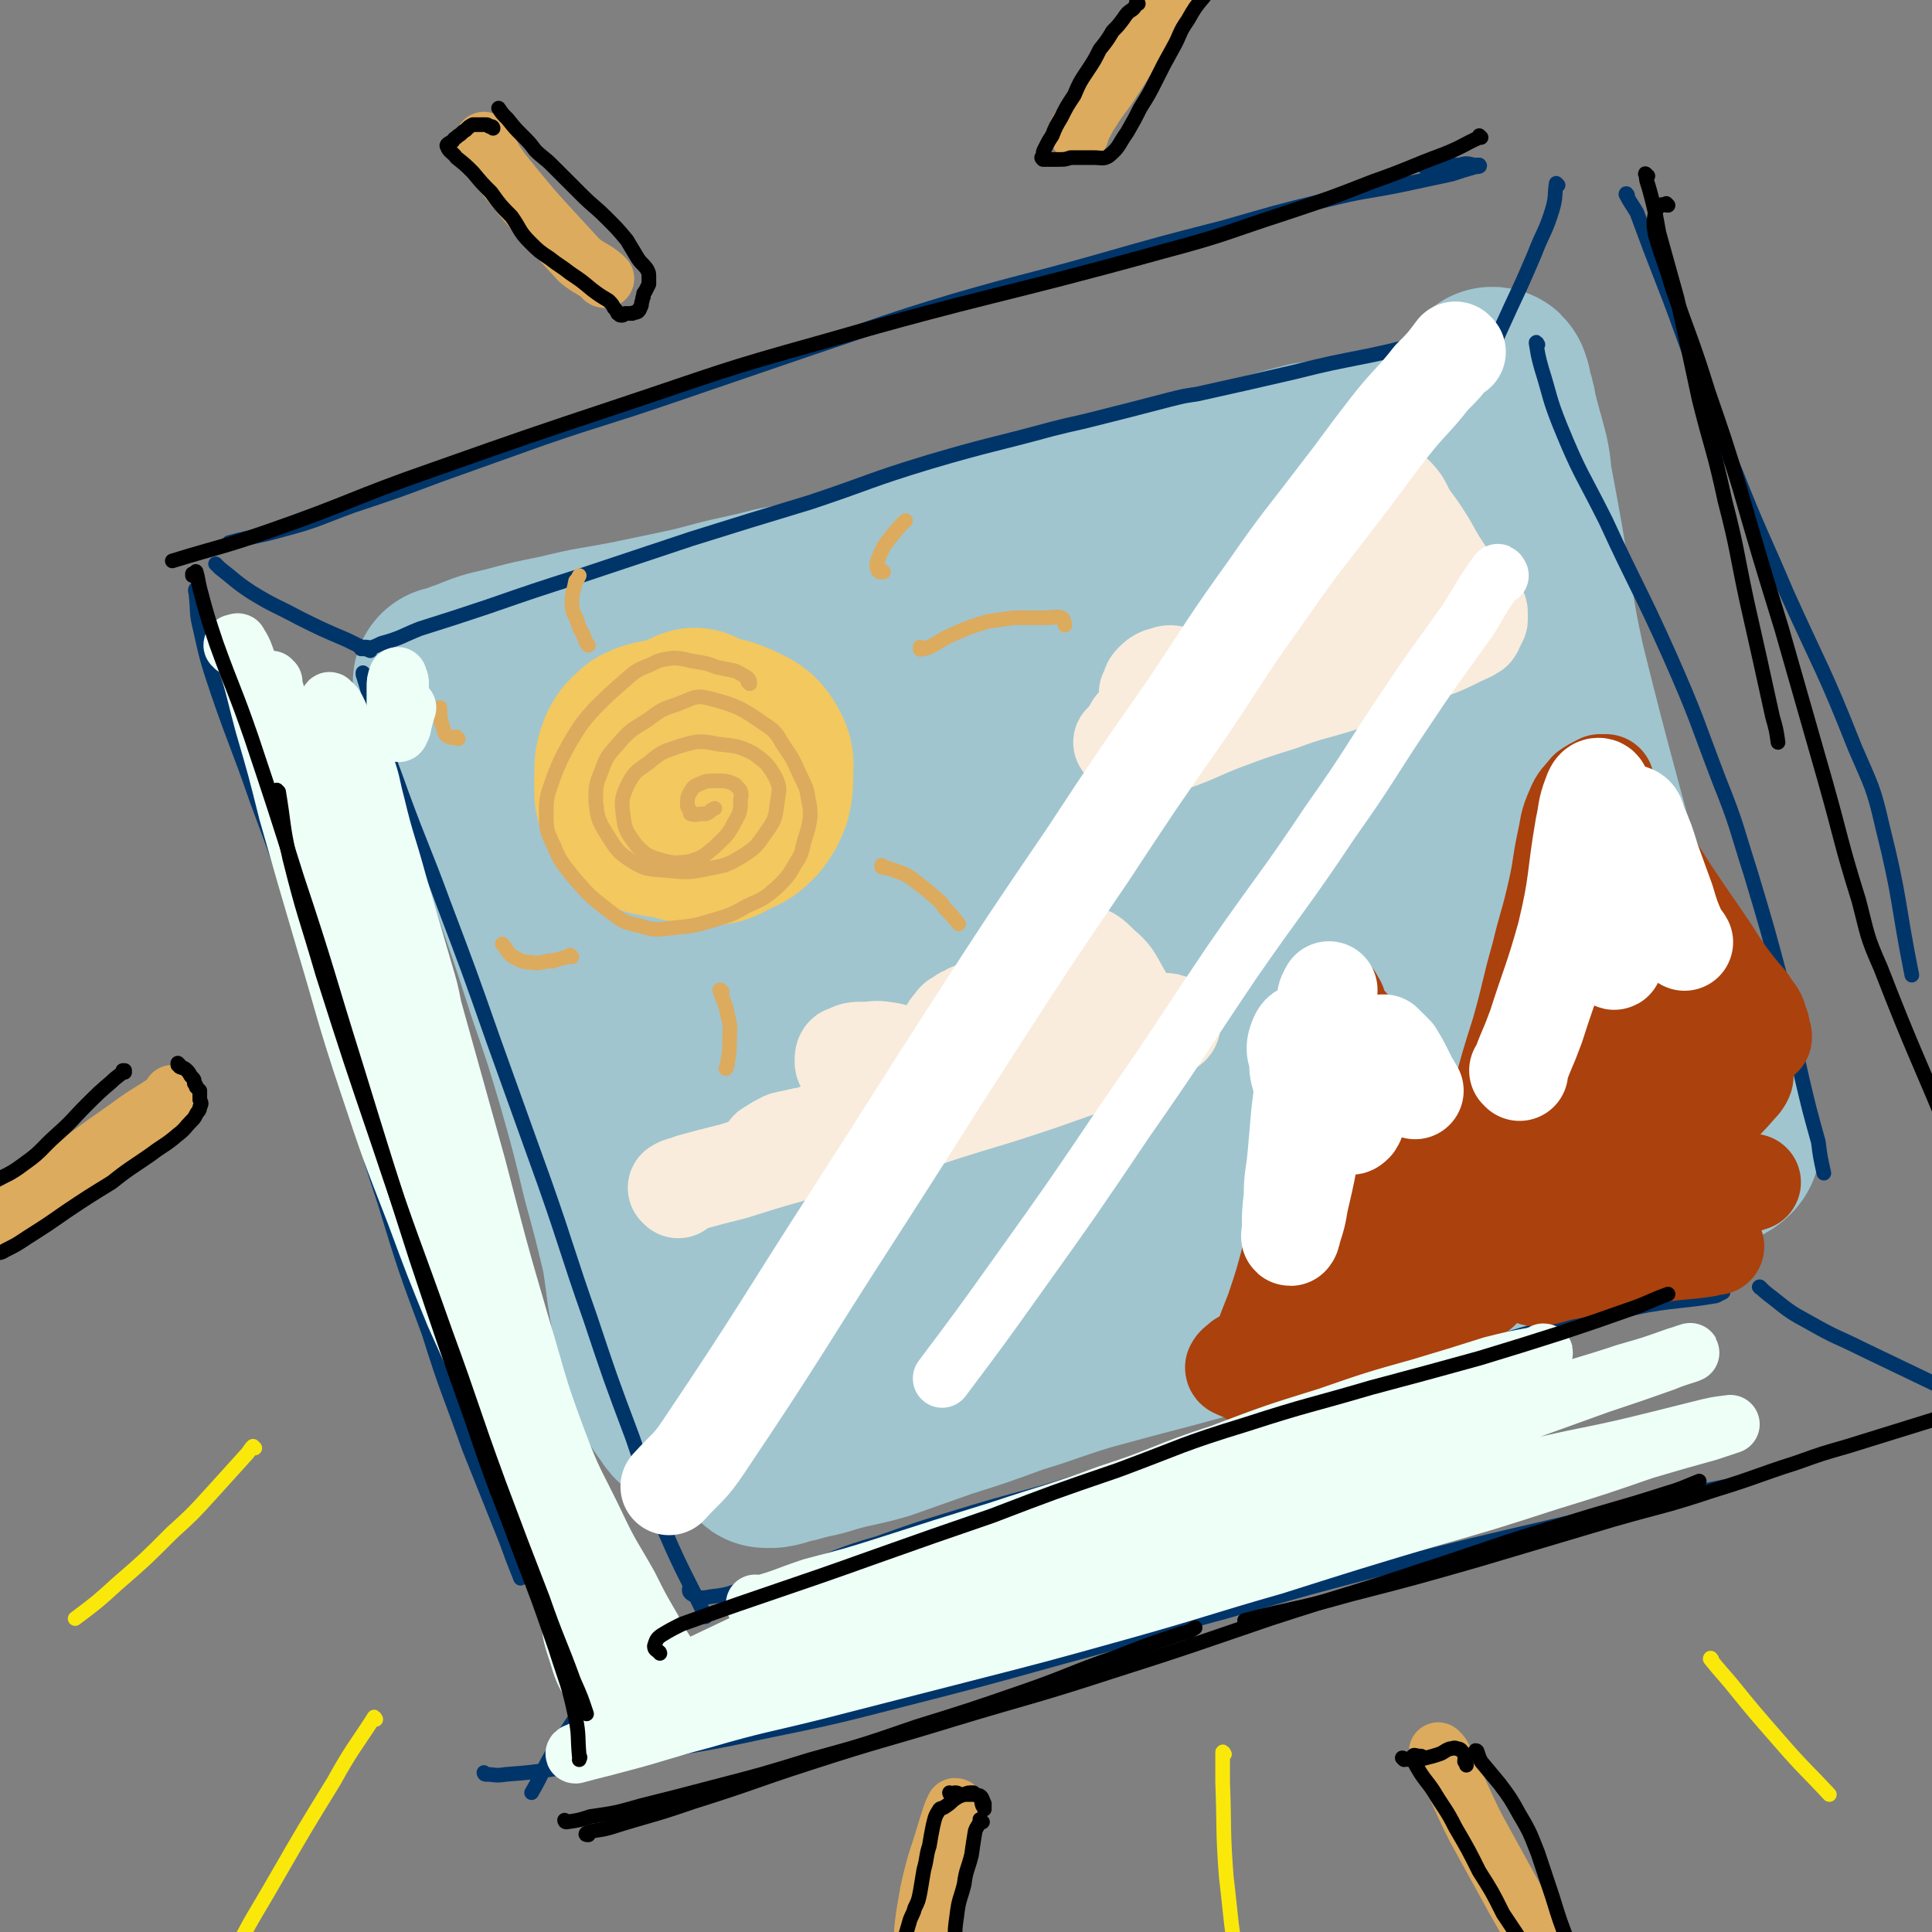 <svg viewBox='0 0 1054 1054' version='1.1' xmlns='http://www.w3.org/2000/svg' xmlns:xlink='http://www.w3.org/1999/xlink'><rect x="0" y="0" width="1054" height="1054" fill="#808080" stroke="none"/><g fill='none' stroke='rgb(160,197,207)' stroke-width='105' stroke-linecap='round' stroke-linejoin='round'><path d='M246,373c0,0 0,-1 -1,-1 0,0 1,1 1,1 6,-3 5,-3 11,-5 10,-4 10,-4 19,-6 15,-4 15,-4 30,-7 20,-5 20,-4 40,-8 24,-5 24,-5 47,-10 27,-6 27,-6 54,-13 29,-7 28,-7 57,-15 65,-18 65,-19 129,-37 37,-10 37,-10 74,-20 4,-1 4,-1 8,-2 15,-2 15,-2 29,-4 9,-2 9,-2 19,-3 3,-1 3,-1 6,-1 0,0 0,0 0,0 -2,0 -2,0 -4,0 -8,2 -8,2 -16,4 -9,2 -9,2 -18,4 -4,0 -4,0 -8,1 -17,4 -17,3 -34,7 -19,5 -19,5 -38,10 -21,6 -21,7 -42,13 -22,6 -22,6 -45,13 -24,7 -24,7 -48,13 -24,7 -24,7 -48,13 -22,5 -22,5 -44,9 -19,5 -19,4 -37,9 -16,4 -16,4 -32,9 -15,5 -15,5 -29,10 -13,5 -13,5 -27,10 -10,3 -10,3 -21,7 -7,2 -7,2 -14,5 -3,1 -3,2 -6,3 -2,1 -2,0 -4,1 -1,0 -1,0 -2,1 0,0 -1,0 -1,1 0,1 0,1 1,2 2,4 3,4 4,7 5,9 5,9 8,19 6,15 6,15 12,31 7,22 7,22 14,43 9,26 9,26 17,51 9,26 9,26 17,53 7,25 7,25 13,50 6,22 6,22 11,43 3,19 2,19 6,37 3,14 3,14 7,28 4,9 4,10 10,18 3,5 4,4 9,8 '/><path d='M343,413c0,0 -1,-1 -1,-1 -1,0 -1,0 -2,0 -1,4 -1,5 -1,9 1,12 1,12 3,24 4,24 4,24 9,48 7,34 7,34 15,68 8,35 8,35 16,69 7,27 8,27 15,54 4,19 4,19 8,38 2,13 2,13 4,25 0,1 1,0 1,0 0,-4 0,-4 0,-9 0,-3 0,-3 0,-5 0,-12 0,-12 0,-24 0,-5 0,-5 0,-10 -2,-18 -2,-18 -4,-36 0,-7 0,-7 -1,-13 -4,-29 -4,-29 -8,-58 -4,-31 -4,-31 -9,-62 -3,-28 -4,-28 -7,-56 -3,-21 -3,-21 -5,-42 -1,-14 -1,-14 -1,-29 -1,-8 -1,-8 -1,-15 0,-3 1,-5 1,-5 1,0 2,3 3,6 3,14 3,14 6,28 6,27 6,27 13,54 9,37 9,37 19,74 11,36 12,35 23,70 15,48 15,48 29,97 4,11 3,11 6,23 1,2 2,5 2,4 1,-3 1,-6 1,-12 0,-17 0,-17 -1,-33 -1,-25 -2,-25 -5,-50 -3,-31 -4,-31 -8,-63 -4,-33 -4,-33 -8,-66 -4,-28 -5,-28 -8,-56 -3,-21 -3,-21 -4,-42 -1,-15 -1,-15 0,-30 0,-9 1,-9 3,-18 1,-3 2,-6 4,-5 2,1 2,5 3,10 5,16 4,16 9,33 7,28 8,27 16,55 10,36 9,36 21,72 12,37 12,37 25,74 9,27 10,26 18,53 8,25 6,28 13,50 0,1 1,-1 1,-3 1,-10 1,-11 0,-22 -1,-21 -1,-21 -4,-43 -4,-30 -4,-30 -9,-60 -6,-34 -6,-34 -12,-67 -6,-32 -7,-32 -13,-63 -5,-25 -6,-24 -9,-49 -2,-17 -2,-17 -2,-34 -1,-9 -1,-10 1,-18 1,-2 4,-3 5,-1 5,8 4,10 7,20 7,22 7,22 14,45 9,32 8,32 18,64 21,66 23,66 45,132 7,21 6,22 13,44 5,18 6,26 10,37 1,3 1,-5 1,-10 0,-17 0,-17 -1,-34 -4,-26 -4,-26 -9,-53 -5,-31 -5,-31 -10,-62 -6,-31 -6,-31 -11,-63 -5,-34 -5,-34 -9,-68 -3,-31 -2,-31 -3,-62 -1,-5 0,-6 0,-9 0,-1 1,0 1,1 1,6 0,6 1,12 0,4 1,4 1,7 4,18 3,18 7,35 10,43 10,43 21,85 9,37 9,37 20,74 9,29 9,28 19,57 8,27 8,27 17,53 1,3 2,5 3,5 0,-2 0,-5 0,-10 -1,-14 -1,-14 -3,-28 -3,-23 -3,-23 -6,-46 -5,-29 -5,-29 -8,-59 -4,-32 -5,-32 -7,-64 -5,-51 -4,-51 -7,-102 -1,-13 -1,-13 -1,-26 0,-8 -1,-8 1,-15 1,-2 3,-5 4,-3 3,5 3,8 5,16 6,23 5,23 11,45 7,34 6,34 15,68 10,37 10,37 21,74 9,30 10,30 18,60 6,20 5,20 10,40 2,11 1,11 3,22 1,3 1,6 1,7 0,0 0,-3 0,-6 0,-12 1,-12 0,-25 -1,-21 -1,-21 -3,-42 -3,-28 -4,-28 -6,-56 -3,-31 -3,-31 -5,-61 -2,-28 -3,-28 -4,-56 -2,-23 -1,-23 -2,-45 0,-15 -1,-15 -1,-29 0,-8 0,-8 1,-16 0,-3 1,-5 2,-5 2,1 2,3 3,7 4,14 3,15 6,29 6,28 6,28 12,56 9,36 8,36 17,72 10,36 10,36 21,71 8,27 10,26 18,53 6,16 6,16 10,33 3,10 2,13 4,19 0,2 1,-2 1,-4 1,-12 1,-12 0,-25 -1,-21 -2,-21 -4,-42 -3,-27 -4,-27 -7,-54 -7,-55 -8,-55 -14,-111 -2,-25 -2,-25 -4,-50 -2,-28 -2,-28 -3,-57 -1,-6 -1,-6 -1,-12 0,-3 0,-4 -1,-6 0,-1 -1,-1 -1,-1 0,5 -1,5 0,10 2,12 3,12 7,23 6,20 7,19 13,39 2,6 2,6 3,11 6,20 7,20 12,40 6,26 6,26 12,53 1,6 1,6 3,12 5,23 6,22 11,45 4,16 4,16 7,33 2,10 2,10 5,21 1,4 1,6 2,8 1,1 1,-1 2,-2 0,-7 0,-8 0,-15 -1,-14 -2,-14 -4,-27 -3,-18 -3,-18 -6,-36 -4,-19 -4,-20 -8,-39 -4,-19 -5,-19 -9,-37 -4,-19 -3,-19 -6,-37 -3,-18 -3,-18 -6,-36 -3,-15 -2,-15 -5,-31 -2,-11 -2,-11 -4,-21 -2,-8 -2,-8 -4,-15 -1,-5 -2,-5 -3,-10 -1,-3 -1,-3 -3,-7 0,-1 0,-2 -1,-3 0,0 -1,0 -1,0 0,5 0,5 1,10 3,13 3,13 6,26 5,20 5,20 10,39 6,24 7,24 14,47 7,25 7,25 13,50 6,22 5,22 11,44 4,20 5,20 9,40 4,15 5,15 8,31 2,12 2,12 3,24 1,9 1,9 1,17 0,6 0,6 0,11 1,3 1,3 0,5 0,1 0,1 -1,2 0,2 0,2 -1,4 -1,4 -1,4 -3,7 -2,4 -3,4 -6,8 -4,4 -4,4 -8,8 -6,5 -6,6 -12,10 -10,6 -10,6 -20,11 -13,7 -13,7 -27,12 -17,7 -17,7 -35,14 -19,7 -19,6 -39,13 -22,7 -22,7 -44,14 -23,8 -23,9 -47,17 -48,16 -48,15 -95,32 -20,7 -20,7 -39,15 -14,7 -14,7 -29,13 -9,4 -9,4 -19,8 -6,2 -6,1 -12,3 -1,0 -3,1 -2,1 0,0 2,0 3,0 6,-1 6,-2 12,-3 10,-3 10,-2 19,-5 14,-4 14,-3 28,-7 17,-6 17,-6 34,-12 19,-6 19,-6 38,-13 20,-6 20,-7 40,-13 22,-6 22,-6 45,-12 22,-6 22,-6 45,-12 23,-6 23,-6 45,-12 20,-5 20,-5 39,-11 20,-6 20,-6 39,-12 9,-3 9,-3 18,-5 8,-2 8,-2 17,-4 1,-1 2,-1 2,-1 -2,0 -4,1 -7,2 -10,2 -10,3 -19,4 -14,3 -14,3 -28,6 -42,7 -42,7 -84,14 -26,4 -26,3 -51,8 -49,10 -49,10 -98,21 -21,5 -21,5 -42,11 -17,5 -17,5 -35,12 -14,4 -14,5 -27,10 -9,3 -9,3 -17,6 -4,2 -5,2 -8,3 0,0 0,1 1,1 4,0 4,0 8,-1 7,0 7,0 13,-2 11,-2 11,-2 21,-4 14,-3 14,-3 29,-7 18,-4 18,-4 37,-8 21,-4 21,-3 43,-8 24,-4 24,-4 47,-10 23,-5 23,-6 45,-13 24,-7 24,-7 47,-15 23,-7 23,-7 47,-14 22,-7 22,-7 45,-14 19,-6 19,-6 39,-13 16,-6 16,-6 33,-11 12,-4 12,-4 24,-8 9,-3 9,-2 17,-6 6,-2 6,-3 11,-5 3,-2 4,-1 7,-4 1,-1 1,-2 0,-4 0,-2 0,-2 -1,-4 -2,-3 -3,-3 -5,-6 -5,-4 -5,-4 -9,-9 -5,-8 -5,-8 -9,-17 -6,-13 -6,-13 -11,-26 -6,-16 -6,-16 -12,-32 -7,-20 -7,-20 -14,-40 -7,-21 -7,-21 -13,-43 -11,-41 -11,-41 -21,-81 -4,-19 -4,-19 -7,-38 -5,-31 -5,-31 -11,-63 -1,-10 -1,-10 -4,-21 -2,-7 -2,-7 -4,-15 -1,-6 -1,-6 -3,-11 0,-3 0,-3 -1,-5 0,-1 0,-1 -1,-1 '/></g>
<g fill='none' stroke='rgb(0,53,106)' stroke-width='8' stroke-linecap='round' stroke-linejoin='round'><path d='M201,354c0,0 0,-1 -1,-1 0,0 0,0 -1,0 -1,1 -2,1 -2,1 0,0 1,0 2,0 5,-1 5,-1 9,-3 11,-3 11,-4 21,-8 19,-6 19,-6 37,-12 26,-9 26,-9 51,-17 30,-10 30,-10 60,-20 32,-10 32,-10 65,-20 33,-11 32,-12 65,-22 34,-10 34,-9 67,-18 8,-2 8,-2 17,-4 24,-6 24,-6 47,-12 8,-2 8,-2 15,-3 27,-6 27,-6 53,-12 20,-5 21,-5 41,-9 14,-3 14,-3 28,-7 3,-1 3,-1 6,-2 '/><path d='M199,368c0,0 -1,-1 -1,-1 0,0 0,0 0,1 4,12 3,12 7,25 6,20 7,20 14,40 11,30 12,30 23,60 14,37 14,37 27,74 14,39 14,39 28,78 13,37 12,37 25,74 11,33 11,33 23,65 9,26 8,26 18,52 10,23 11,23 22,46 '/><path d='M377,868c0,0 -1,-1 -1,-1 0,1 0,2 2,3 4,2 5,2 10,1 10,-1 10,-2 20,-5 15,-4 15,-4 31,-10 20,-7 19,-8 40,-14 25,-9 26,-9 52,-17 30,-9 31,-8 61,-18 34,-10 34,-10 67,-21 33,-11 33,-11 66,-23 32,-11 32,-11 65,-22 29,-9 29,-10 59,-18 24,-6 25,-6 50,-11 18,-3 19,-2 37,-5 2,-1 2,-1 4,-2 '/><path d='M839,188c0,0 -1,-2 -1,-1 1,6 1,7 3,14 5,16 4,16 10,31 11,27 12,26 25,52 17,37 18,36 35,74 15,34 14,34 27,68 10,25 9,25 17,50 9,30 9,30 17,60 6,26 5,26 11,52 4,17 4,17 9,35 1,8 1,8 3,17 '/><path d='M778,92c0,-1 0,-1 -1,-1 0,-1 1,0 1,0 9,0 9,-1 18,-1 4,-1 4,-1 8,0 2,0 3,0 3,0 1,1 -1,1 -2,1 -7,2 -7,2 -13,4 -14,3 -14,3 -28,6 -20,4 -20,3 -40,8 -29,7 -28,7 -56,15 -35,9 -35,9 -70,19 -39,11 -39,10 -77,21 -40,12 -40,13 -79,26 -38,13 -38,13 -76,26 -35,12 -35,11 -70,23 -28,10 -28,10 -56,20 -24,9 -24,9 -48,17 -19,7 -19,8 -38,13 -14,4 -14,3 -29,7 '/><path d='M108,322c-1,0 -1,-1 -1,-1 -1,1 0,2 0,4 1,9 0,9 2,17 4,18 4,18 10,36 10,29 11,29 21,58 13,35 13,35 24,71 12,38 12,38 24,76 11,36 10,37 22,73 11,36 11,36 24,71 10,32 11,32 22,63 10,25 10,25 20,50 4,11 4,11 8,21 '/><path d='M265,968c0,0 -1,-1 -1,-1 0,0 0,1 1,1 5,0 5,1 11,0 13,-1 13,-1 27,-3 24,-4 24,-4 48,-8 32,-6 32,-5 64,-12 39,-8 39,-8 78,-18 43,-11 43,-11 86,-23 45,-12 45,-13 90,-25 45,-13 45,-13 91,-25 43,-11 43,-11 86,-21 38,-9 38,-9 76,-18 9,-2 9,-2 19,-4 '/><path d='M888,107c0,-1 -1,-2 -1,-1 2,4 3,5 6,10 7,19 7,19 14,37 11,28 10,28 21,56 9,25 9,25 19,49 13,33 14,33 28,66 19,42 20,41 37,84 9,21 10,21 15,43 10,40 8,41 16,81 '/><path d='M850,101c0,0 -1,-1 -1,-1 -1,6 0,7 -2,14 -4,13 -5,12 -10,25 -6,14 -6,14 -13,29 -6,13 -6,13 -12,27 -4,6 -4,7 -7,13 '/><path d='M119,309c-1,-1 -2,-2 -1,-1 0,0 1,1 2,2 9,7 8,7 17,13 13,8 13,7 26,14 12,6 12,6 26,12 6,3 6,3 13,6 '/><path d='M362,881c0,0 -1,-1 -1,-1 0,0 1,1 0,1 -9,10 -11,9 -20,20 -11,12 -10,12 -20,26 -9,13 -9,13 -18,27 -7,11 -6,12 -13,24 '/><path d='M961,703c0,0 -2,-1 -1,-1 2,2 3,3 7,6 10,8 10,8 21,14 14,8 14,7 28,14 25,12 25,12 50,24 '/></g>
<g fill='none' stroke='rgb(243,200,95)' stroke-width='105' stroke-linecap='round' stroke-linejoin='round'><path d='M380,396c-1,0 -1,-1 -1,-1 0,0 0,0 0,0 -5,3 -6,2 -11,5 -7,4 -7,4 -13,9 -5,5 -5,6 -9,12 -2,5 -2,6 -2,12 1,5 2,6 6,10 4,4 5,4 11,5 7,1 7,1 14,-1 6,-1 6,-2 11,-5 5,-3 5,-3 8,-8 3,-4 4,-4 5,-9 1,-3 1,-4 0,-8 0,-3 -1,-4 -4,-6 -3,-3 -4,-3 -8,-4 -6,-3 -6,-3 -13,-4 -6,-2 -6,-2 -12,-2 -5,1 -6,1 -10,3 -3,3 -4,3 -6,7 -2,5 -2,6 -2,11 0,6 -1,7 2,12 4,6 4,7 11,10 13,6 14,7 28,8 6,1 7,-1 13,-4 5,-2 5,-2 9,-6 3,-4 3,-4 5,-9 1,-5 1,-5 1,-11 0,-5 1,-6 -2,-11 -3,-5 -4,-5 -10,-8 -7,-3 -7,-3 -15,-4 -7,0 -8,-1 -15,2 -5,2 -6,3 -9,7 -3,5 -2,6 -2,11 0,5 0,6 2,10 3,6 4,5 9,9 3,3 3,3 6,5 '/></g>
<g fill='none' stroke='rgb(220,171,94)' stroke-width='8' stroke-linecap='round' stroke-linejoin='round'><path d='M409,373c0,0 -1,-1 -1,-1 0,0 1,1 1,1 0,-1 0,-2 -1,-3 -3,-2 -3,-2 -7,-4 -5,-1 -5,-1 -10,-2 -5,-2 -5,-2 -11,-3 -7,-1 -7,-2 -13,-2 -7,1 -7,1 -13,4 -8,3 -8,4 -14,9 -8,7 -8,7 -16,15 -7,8 -7,8 -13,18 -5,9 -5,9 -9,19 -3,9 -4,10 -4,19 0,9 0,10 4,18 4,10 5,10 12,19 8,9 8,9 17,16 8,6 8,7 18,9 9,3 10,2 20,1 10,-1 10,-1 20,-4 10,-3 10,-3 19,-8 9,-4 9,-4 16,-10 6,-6 6,-6 10,-13 4,-6 3,-6 5,-13 2,-6 2,-6 3,-12 0,-5 0,-5 -1,-10 -1,-6 -1,-6 -4,-12 -4,-8 -3,-8 -8,-15 -5,-7 -4,-9 -12,-14 -13,-9 -15,-10 -30,-14 -8,-2 -9,0 -17,3 -9,3 -9,3 -17,9 -8,5 -9,5 -15,12 -6,7 -7,7 -10,16 -3,7 -3,8 -3,16 1,9 1,10 6,18 5,8 6,10 14,15 8,5 10,4 20,5 10,1 11,1 21,-1 10,-2 11,-2 19,-7 8,-5 8,-6 13,-13 5,-7 5,-8 6,-16 1,-7 2,-8 -1,-14 -4,-7 -5,-8 -12,-13 -8,-4 -9,-4 -19,-5 -10,-2 -11,-2 -21,1 -9,3 -10,3 -17,9 -7,5 -8,5 -12,13 -3,7 -3,8 -2,16 1,8 2,9 7,16 5,5 6,6 13,8 7,2 8,2 16,1 7,-2 8,-3 14,-8 6,-6 7,-6 11,-14 3,-5 3,-6 3,-12 1,-4 0,-5 -3,-8 -4,-2 -5,-2 -10,-2 -5,0 -6,0 -10,2 -3,1 -3,2 -5,5 -1,2 -1,3 -1,6 0,2 1,2 2,4 0,0 -1,1 0,1 3,1 3,0 6,0 1,0 1,0 2,0 3,-1 2,-2 5,-3 '/><path d='M503,354c0,0 0,-1 -1,-1 0,0 0,2 0,1 2,0 3,0 5,-1 6,-3 6,-4 13,-7 9,-4 9,-4 19,-7 7,-1 7,-1 14,-2 9,0 9,0 18,0 4,0 5,-1 8,0 2,1 1,2 2,4 '/><path d='M482,473c0,0 -1,0 -1,-1 0,0 0,1 0,1 5,1 5,1 10,3 3,1 3,1 6,3 8,6 8,6 16,13 1,1 1,1 2,3 4,4 4,4 8,9 '/><path d='M394,541c-1,0 -2,-1 -1,-1 0,1 0,2 1,4 2,5 2,5 3,10 2,7 1,7 1,14 0,5 0,5 -1,11 0,2 0,2 -1,4 '/><path d='M312,522c0,0 -1,-1 -1,-1 0,0 1,1 1,1 -1,0 -2,0 -3,0 -3,1 -3,1 -7,2 -1,1 -1,0 -2,0 -5,1 -6,2 -10,1 -5,0 -6,-1 -10,-3 -4,-3 -3,-4 -6,-7 '/><path d='M250,403c-1,0 -1,-1 -1,-1 -2,0 -2,1 -4,0 -2,-1 -2,-1 -3,-4 -1,-3 -1,-3 -2,-7 0,-3 0,-3 0,-5 '/><path d='M321,352c0,0 -1,-1 -1,-1 0,0 0,0 0,0 -1,-2 -1,-3 -2,-5 -2,-4 -2,-3 -3,-7 -2,-5 -3,-5 -3,-10 0,-6 1,-6 2,-12 1,-1 1,-1 2,-3 '/><path d='M482,312c-1,0 -1,-1 -1,-1 -1,0 0,1 0,1 -1,0 -2,0 -2,-1 -1,-2 -1,-3 0,-6 3,-7 3,-7 7,-12 4,-5 4,-5 8,-9 '/></g>
<g fill='none' stroke='rgb(249,236,220)' stroke-width='53' stroke-linecap='round' stroke-linejoin='round'><path d='M628,412c-1,-1 -2,-1 -1,-1 5,-3 6,-3 13,-6 14,-5 14,-6 27,-11 16,-6 16,-6 32,-11 16,-6 16,-5 32,-10 13,-5 13,-5 27,-9 11,-4 11,-4 22,-9 8,-3 8,-3 16,-7 4,-2 5,-2 8,-4 1,-1 0,-2 0,-2 -5,0 -6,1 -10,2 -9,2 -9,3 -18,5 -12,3 -12,3 -23,7 -14,4 -13,4 -27,8 -16,5 -16,5 -32,10 -16,5 -16,5 -32,10 -12,4 -12,4 -24,9 -8,3 -8,3 -15,6 -4,2 -4,2 -8,4 -1,1 -1,1 -3,2 0,0 0,0 0,0 0,0 0,0 0,0 0,0 0,0 1,0 1,-2 1,-2 3,-4 1,-2 1,-2 2,-4 1,-2 2,-2 3,-4 2,-2 2,-2 3,-4 1,-2 1,-2 1,-3 1,-2 0,-2 1,-4 0,-2 0,-2 0,-4 1,-1 0,-1 1,-1 1,-3 0,-3 2,-5 2,-2 2,-2 4,-3 4,-1 4,-2 8,-1 11,3 11,5 22,8 4,1 4,1 8,1 3,0 3,1 5,0 1,0 1,-1 2,-2 0,-3 0,-3 0,-5 1,-4 1,-4 1,-8 0,-4 0,-4 1,-8 0,-5 0,-5 2,-9 1,-4 1,-4 4,-6 3,-3 3,-3 7,-4 3,-1 4,-2 7,-1 3,1 4,1 6,4 2,2 2,2 2,5 1,3 1,3 0,6 0,1 0,1 -2,2 0,1 -1,1 -1,1 -1,-1 -1,-1 -2,-2 -1,-3 -1,-3 -2,-6 -1,-4 -1,-4 -1,-8 0,-5 1,-5 2,-10 2,-5 2,-6 5,-11 3,-4 3,-4 7,-7 3,-1 4,-2 7,-1 5,2 5,3 8,6 4,4 4,4 7,8 3,4 3,4 6,7 2,3 2,3 4,5 0,1 0,1 0,2 0,0 0,0 0,0 -1,-2 -1,-3 -1,-6 -1,-5 -1,-5 -1,-10 0,-7 0,-7 0,-14 1,-8 0,-8 1,-16 1,-8 1,-8 4,-15 2,-4 2,-5 6,-6 2,-1 4,0 6,2 4,4 4,5 7,11 6,8 6,8 11,16 5,9 5,9 11,18 5,8 5,7 9,15 3,4 2,4 4,8 1,2 1,2 1,4 1,0 1,0 1,0 1,-2 1,-2 2,-4 0,-2 0,-2 0,-4 0,-1 -1,-1 -1,-2 '/><path d='M370,649c0,0 -1,-1 -1,-1 3,-2 4,-1 8,-3 11,-3 11,-3 23,-6 19,-6 19,-6 37,-11 22,-5 23,-5 44,-11 23,-6 23,-7 46,-14 20,-6 20,-6 41,-13 17,-6 17,-6 34,-12 12,-5 12,-5 24,-10 6,-3 6,-3 11,-7 2,-1 3,-2 2,-3 -3,-1 -4,-1 -8,0 -9,1 -9,2 -17,4 -11,3 -11,3 -23,6 -14,4 -14,4 -28,9 -16,5 -16,5 -31,11 -15,5 -16,5 -31,11 -13,5 -13,6 -25,12 -10,4 -9,5 -19,9 -8,4 -8,4 -16,7 -7,2 -7,2 -14,3 -4,1 -4,1 -8,0 -1,0 -2,-1 -1,-1 1,-2 1,-2 3,-3 3,-2 3,-2 7,-4 4,-1 5,-1 9,-2 4,-1 4,0 8,-2 4,-1 4,0 8,-2 4,-3 4,-3 8,-6 2,-3 2,-3 4,-7 2,-3 2,-3 2,-6 0,-3 0,-4 -1,-7 -1,-3 -2,-3 -4,-6 -1,-3 -2,-3 -2,-5 0,-2 0,-4 2,-4 4,-2 4,-2 9,-2 6,0 6,-1 12,0 7,1 6,2 13,4 4,1 4,0 9,2 3,1 3,1 5,2 2,1 1,2 3,3 1,1 1,1 2,1 0,0 0,0 0,0 0,-2 0,-2 0,-4 0,-1 0,-1 0,-2 1,-8 0,-8 2,-16 1,-3 2,-3 4,-6 1,-1 1,-1 2,-1 2,-2 2,-2 5,-3 1,-1 1,-1 2,-1 3,0 3,0 5,0 2,0 1,1 2,1 4,2 4,2 7,4 2,2 2,3 4,5 1,1 0,1 1,2 0,1 0,1 0,2 0,0 -1,-1 -1,-1 0,-3 0,-3 0,-7 0,-5 0,-5 1,-10 2,-6 2,-6 5,-11 2,-5 2,-5 5,-9 1,-1 1,-1 3,-2 5,-4 5,-5 12,-7 6,-2 7,-2 14,0 7,2 7,2 13,8 6,5 6,6 10,13 4,7 4,7 7,15 2,8 2,8 4,16 '/></g>
<g fill='none' stroke='rgb(171,65,13)' stroke-width='53' stroke-linecap='round' stroke-linejoin='round'><path d='M741,566c0,0 -1,-2 -1,-1 0,1 1,2 0,5 -2,15 -1,15 -4,29 -4,17 -5,17 -10,33 -5,16 -5,16 -11,31 -4,14 -4,14 -9,28 -4,14 -4,14 -9,29 -4,11 -4,11 -9,22 -2,5 -3,6 -5,9 -1,1 -1,-1 -1,-2 2,-6 3,-6 5,-13 4,-11 4,-11 8,-21 5,-15 5,-15 9,-30 4,-17 4,-17 8,-34 4,-17 4,-17 7,-34 4,-14 4,-14 7,-29 3,-12 3,-12 4,-24 1,-7 1,-8 0,-15 0,-2 -1,-2 -2,-4 0,0 0,-1 0,0 1,2 1,3 2,6 3,5 4,5 8,10 6,9 6,9 11,18 7,12 8,12 14,24 7,13 7,13 13,26 6,12 5,13 11,25 5,10 5,10 10,20 4,6 4,6 8,12 2,4 2,4 3,7 1,3 1,3 1,6 0,3 0,4 -1,5 -2,2 -3,1 -5,2 -10,2 -11,0 -21,4 -7,2 -6,3 -13,7 -6,4 -6,4 -12,8 -5,4 -5,4 -10,8 -3,2 -4,3 -7,3 -1,0 -1,-1 -1,-2 0,-5 0,-5 1,-9 1,-7 2,-7 4,-13 2,-9 2,-9 3,-18 2,-10 2,-10 4,-20 1,-10 2,-10 3,-20 2,-7 2,-7 2,-13 0,-2 1,-4 0,-4 -1,0 -3,1 -5,4 -3,5 -3,5 -6,11 -4,8 -4,8 -8,16 -5,9 -4,10 -10,18 -7,11 -7,10 -15,20 -5,7 -5,7 -11,15 -2,3 -3,3 -4,6 0,1 2,2 3,2 4,-3 4,-4 8,-8 8,-7 8,-7 15,-14 7,-9 7,-10 14,-19 6,-8 6,-8 11,-17 3,-6 4,-6 6,-12 2,-4 1,-4 3,-8 0,-1 1,-2 1,-2 0,1 0,2 0,3 -2,5 -2,5 -4,10 -2,7 -2,7 -5,14 -4,10 -4,10 -8,18 -5,9 -4,10 -11,18 -5,7 -6,7 -14,12 -6,5 -7,4 -14,7 -7,4 -7,3 -14,6 -6,2 -6,2 -11,5 -2,2 -3,2 -4,4 0,1 1,1 3,2 4,0 5,0 9,-1 9,-2 9,-3 17,-6 11,-4 11,-4 22,-8 11,-4 11,-4 22,-9 11,-4 10,-4 21,-8 8,-3 8,-3 16,-5 6,-2 6,-2 11,-4 4,-1 4,-1 8,-2 3,-1 3,-1 6,-2 1,-1 1,-1 3,-2 0,-1 0,-1 0,-1 0,0 -1,0 -1,0 -1,0 -1,0 -1,0 '/><path d='M797,668c-1,0 -1,-1 -1,-1 -1,0 0,1 0,1 0,1 0,1 0,2 -1,0 -1,0 -1,-1 1,-3 1,-3 3,-6 2,-6 2,-6 5,-13 3,-10 3,-10 6,-19 4,-15 4,-15 9,-30 5,-19 5,-19 11,-38 6,-21 5,-21 11,-42 4,-17 5,-17 9,-35 3,-13 2,-13 5,-27 2,-9 1,-9 5,-18 2,-5 3,-5 7,-10 3,-2 3,-2 7,-4 1,0 1,0 2,0 1,0 1,0 1,0 0,0 0,0 0,1 0,1 0,1 -1,2 0,1 0,1 0,2 0,0 0,0 0,1 0,1 0,1 0,2 0,0 0,0 0,1 1,1 1,1 2,2 1,2 2,2 3,3 4,4 3,5 6,9 5,8 5,8 11,15 7,10 7,10 14,21 8,12 8,12 17,25 7,10 7,11 14,21 3,4 3,4 7,9 4,5 4,4 7,9 3,4 3,4 4,8 1,2 1,2 1,4 0,0 0,0 0,1 0,1 0,1 1,2 0,0 0,0 0,1 0,0 0,-1 0,-1 -2,-1 -2,-1 -4,-2 -5,-5 -5,-5 -9,-11 -5,-7 -5,-7 -10,-15 -5,-9 -5,-9 -10,-17 -6,-10 -6,-10 -12,-20 -6,-9 -6,-9 -11,-18 -4,-6 -2,-9 -7,-13 -4,-2 -7,-1 -10,2 -5,4 -4,6 -7,13 -4,12 -4,12 -7,24 -3,15 -3,15 -5,31 -2,16 -1,17 -3,33 -2,15 -2,15 -5,30 0,3 0,3 -1,6 -3,8 -4,8 -7,16 -1,2 -1,2 -2,4 -4,5 -4,5 -8,10 -1,2 -1,2 -2,3 -2,3 -3,4 -5,5 -1,0 -1,-2 -1,-4 2,-5 3,-5 6,-10 5,-9 5,-9 10,-17 8,-11 7,-12 15,-23 9,-11 9,-11 18,-22 7,-9 7,-10 16,-17 4,-5 5,-5 10,-8 1,-1 2,-1 2,0 0,4 0,5 -2,10 -5,9 -6,9 -11,17 -8,12 -8,12 -17,23 -11,14 -11,14 -22,27 -10,12 -11,12 -20,24 -6,7 -6,8 -9,16 -1,2 0,4 2,3 5,-1 5,-3 11,-7 10,-8 9,-8 20,-16 12,-9 12,-9 24,-17 13,-8 13,-8 25,-16 11,-7 10,-8 21,-15 6,-3 6,-3 11,-6 3,-1 5,-2 6,-1 0,1 -1,3 -3,5 -7,8 -7,8 -15,15 -12,9 -12,9 -24,18 -15,10 -16,9 -31,19 -16,9 -16,9 -31,19 -12,8 -12,8 -22,17 -6,5 -8,6 -10,11 -1,1 1,2 3,2 8,0 9,-1 16,-4 13,-4 13,-4 25,-9 15,-5 15,-5 30,-11 15,-5 15,-5 31,-10 10,-4 10,-4 20,-8 4,-2 4,-2 9,-4 3,-1 6,-2 6,-2 0,0 -3,1 -5,1 -9,3 -9,3 -18,6 -12,4 -12,3 -24,7 -15,6 -15,5 -29,11 -14,6 -14,7 -28,14 -8,4 -9,4 -16,9 -1,1 -1,3 1,4 6,0 7,-1 15,-3 12,-2 12,-3 25,-6 14,-2 14,-2 29,-4 12,-2 12,-1 25,-3 3,-1 2,-1 5,-1 '/></g>
<g fill='none' stroke='rgb(255,255,255)' stroke-width='53' stroke-linecap='round' stroke-linejoin='round'><path d='M712,598c0,-1 0,-1 -1,-1 -1,-4 -1,-4 -1,-7 -2,-6 -2,-6 -2,-12 -1,-4 -2,-5 -1,-9 1,-3 2,-6 4,-6 2,1 3,4 3,8 -1,18 -3,18 -5,37 -1,12 -1,12 -2,23 -1,11 -2,11 -2,22 -1,9 -1,9 -1,17 0,3 -1,5 0,5 1,-1 1,-3 2,-6 3,-9 2,-9 4,-17 3,-13 3,-13 5,-25 3,-15 3,-15 4,-30 2,-15 1,-15 2,-30 1,-10 1,-10 2,-21 0,-3 1,-4 2,-6 0,0 0,1 0,1 -1,5 -1,5 -2,10 0,9 -1,9 0,18 1,10 2,10 4,21 2,8 1,9 4,17 1,4 2,5 5,7 1,1 2,0 3,-1 2,-3 1,-4 2,-8 2,-6 2,-6 4,-11 1,-7 1,-7 2,-14 1,-4 0,-4 2,-7 2,-3 2,-3 5,-4 0,0 1,0 1,0 3,3 3,3 6,6 3,5 3,5 6,11 2,4 2,4 5,9 '/><path d='M829,585c0,0 0,0 -1,-1 0,0 1,0 1,0 1,-4 1,-4 3,-9 3,-7 3,-7 6,-15 8,-25 9,-25 16,-50 7,-29 5,-30 10,-59 2,-9 1,-9 4,-17 1,-3 2,-5 4,-5 2,0 2,2 3,4 2,8 1,9 2,17 1,12 1,12 2,25 1,13 0,13 1,26 0,9 -1,9 0,18 0,2 0,3 0,5 1,1 1,0 1,-1 0,-5 0,-5 0,-10 1,-8 2,-8 2,-16 1,-9 0,-9 1,-17 0,-10 -1,-10 0,-19 1,-7 1,-8 3,-14 1,-2 2,-4 4,-3 2,1 2,3 3,6 4,9 4,9 7,19 4,11 4,11 8,22 3,10 3,10 7,19 1,2 2,2 3,4 '/><path d='M795,192c0,0 -1,-1 -1,-1 0,0 0,0 0,0 -6,8 -6,8 -13,15 -11,14 -12,13 -23,27 -14,18 -14,19 -28,37 -19,25 -20,25 -38,51 -23,32 -22,32 -44,65 -28,40 -28,40 -55,81 -32,47 -32,47 -63,95 -31,48 -31,49 -62,97 -42,65 -41,66 -84,130 -8,12 -9,11 -19,22 '/></g>
<g fill='none' stroke='rgb(255,255,255)' stroke-width='32' stroke-linecap='round' stroke-linejoin='round'><path d='M818,314c0,0 -1,-2 -1,-1 -8,11 -8,12 -16,25 -17,24 -17,23 -33,47 -21,31 -20,32 -42,63 -26,39 -27,38 -54,77 -29,43 -28,43 -58,86 -29,43 -29,43 -59,85 -20,28 -20,28 -41,56 '/></g>
<g fill='none' stroke='rgb(220,171,94)' stroke-width='32' stroke-linecap='round' stroke-linejoin='round'><path d='M330,152c-1,0 -1,-1 -1,-1 -6,-5 -7,-4 -13,-9 -21,-23 -22,-23 -42,-48 -6,-8 -5,-8 -10,-17 '/><path d='M95,598c0,0 -1,0 -1,-1 0,0 1,1 1,1 -12,9 -13,8 -25,17 -23,16 -22,16 -44,32 -17,12 -17,12 -33,24 '/><path d='M522,987c0,0 0,-1 -1,-1 -2,4 -2,5 -4,11 -5,17 -6,17 -10,35 -3,17 -3,17 -4,33 -2,15 -2,15 -1,30 1,14 2,14 5,28 '/><path d='M786,957c-1,-1 -2,-2 -1,-1 1,1 2,2 3,5 9,18 8,18 17,36 11,20 11,20 22,40 12,21 12,21 25,41 11,17 11,17 23,35 3,4 3,4 6,7 '/><path d='M589,73c0,-1 -1,-1 -1,-1 0,-1 1,-1 1,-1 2,-3 2,-3 4,-7 5,-8 5,-8 11,-16 10,-15 9,-15 20,-29 14,-19 15,-19 29,-37 12,-16 12,-16 24,-32 '/></g>
<g fill='none' stroke='rgb(238,255,248)' stroke-width='32' stroke-linecap='round' stroke-linejoin='round'><path d='M218,374c0,-1 0,-1 -1,-1 0,0 1,0 1,0 0,-1 0,-2 -1,-3 0,-1 0,-1 0,-1 -1,3 -1,3 -1,6 0,4 0,4 0,9 0,5 0,5 0,10 0,2 0,3 1,5 0,1 1,1 1,0 2,-3 1,-3 2,-6 1,-4 1,-4 2,-7 '/><path d='M149,372c-1,0 -1,-1 -1,-1 0,0 0,0 0,0 4,12 3,12 7,23 5,16 5,17 10,32 9,26 9,26 18,51 11,33 11,33 22,65 11,33 12,33 23,66 17,51 17,51 34,103 8,25 7,25 14,50 1,3 1,3 1,5 '/><path d='M128,353c0,-1 -1,-1 -1,-1 0,-1 1,-1 1,-1 1,0 2,-1 2,0 4,6 3,7 6,13 4,15 4,16 8,31 7,24 7,24 13,48 10,35 10,35 20,69 12,40 11,40 24,79 12,36 12,36 26,72 10,27 10,27 21,54 9,20 9,20 18,40 7,14 7,14 15,29 4,8 5,8 9,17 2,2 3,3 3,4 0,0 -2,-1 -3,-1 '/><path d='M180,403c-1,-1 -1,-1 -1,-1 -1,-4 0,-4 0,-7 0,-6 -1,-6 0,-11 0,-1 1,-2 1,-1 3,2 3,3 5,7 4,11 4,11 7,23 5,21 5,21 10,42 7,33 7,34 14,67 10,43 9,43 20,85 9,38 9,38 20,76 9,28 9,27 19,55 8,20 8,20 17,40 8,17 8,17 17,33 6,13 6,13 12,26 2,6 4,7 5,12 0,1 -2,-1 -3,-2 '/><path d='M197,415c0,0 0,-1 -1,-1 0,0 1,0 1,0 1,1 2,1 2,3 4,11 3,11 6,22 5,21 6,21 12,43 7,24 7,24 14,48 3,10 3,10 5,20 12,43 12,43 24,86 11,42 11,43 23,84 10,33 9,34 21,66 9,24 10,23 21,46 8,17 9,17 18,33 6,12 6,12 13,24 3,7 4,7 8,14 1,1 2,3 1,2 -2,-2 -4,-4 -9,-9 -1,-2 -1,-2 -3,-4 '/><path d='M224,567c0,0 -1,0 -1,-1 -1,-2 0,-2 0,-4 -1,-1 -2,-3 -2,-2 0,5 0,7 2,14 3,16 3,16 7,32 8,29 8,29 16,58 11,38 11,38 22,76 11,35 10,35 21,71 9,27 8,27 18,54 7,18 8,18 16,36 6,11 6,11 13,22 3,4 4,6 6,7 1,1 1,-2 1,-4 -4,-9 -5,-9 -9,-18 -6,-12 -6,-12 -12,-24 -4,-9 -4,-9 -7,-19 -2,-4 -1,-5 -2,-9 -1,0 -1,-1 -1,-1 -1,2 -1,2 -1,4 0,4 0,4 0,8 0,7 -1,7 0,15 1,10 1,10 4,19 3,10 3,10 8,19 3,5 3,6 8,9 2,2 3,1 6,2 '/><path d='M413,876c0,0 0,0 -1,-1 0,0 1,1 1,1 15,-4 15,-5 30,-10 23,-6 23,-6 45,-13 28,-9 28,-9 57,-18 30,-10 30,-9 60,-20 31,-10 30,-12 61,-22 29,-11 29,-11 58,-20 26,-9 26,-9 51,-16 20,-6 20,-6 39,-12 12,-3 12,-3 23,-5 3,-1 6,-2 5,-2 -2,2 -5,3 -11,6 -16,5 -17,5 -33,10 -25,8 -25,7 -50,15 -30,10 -30,9 -60,20 -34,12 -34,13 -67,25 -35,13 -35,12 -69,24 -34,12 -34,12 -67,25 -29,12 -29,12 -58,24 -24,11 -24,11 -47,22 -16,8 -16,8 -31,16 -7,5 -9,5 -14,10 -1,1 1,2 2,2 11,-2 11,-3 22,-7 20,-6 20,-5 40,-12 27,-10 27,-10 54,-20 33,-12 33,-12 67,-23 38,-13 38,-12 77,-25 39,-13 39,-13 78,-26 38,-13 38,-13 76,-26 61,-21 61,-21 122,-43 18,-6 18,-6 35,-12 7,-3 12,-4 14,-5 1,-1 -3,1 -7,2 -14,5 -14,5 -28,9 -24,8 -24,7 -47,15 -31,11 -31,10 -62,21 -38,14 -38,14 -76,28 -42,16 -42,15 -83,31 -43,16 -43,15 -86,31 -41,16 -40,16 -81,31 -33,13 -34,12 -67,24 -23,8 -23,8 -46,16 -12,4 -12,4 -24,10 -1,0 -2,1 -1,1 11,-3 12,-3 23,-6 23,-6 23,-7 46,-13 31,-9 31,-8 63,-16 39,-10 39,-10 78,-20 43,-11 43,-11 86,-23 43,-12 43,-13 85,-25 41,-13 41,-13 81,-25 35,-10 35,-10 69,-21 26,-8 26,-8 52,-17 17,-5 17,-5 35,-10 6,-2 6,-2 12,-4 0,0 0,0 0,0 -8,1 -8,1 -16,3 -12,3 -12,3 -24,6 -32,8 -32,7 -63,14 -25,6 -25,6 -50,12 -10,2 -10,2 -19,4 -40,8 -40,8 -80,17 -41,10 -41,10 -82,21 -40,10 -40,10 -80,21 -32,10 -32,9 -64,20 -19,7 -19,8 -39,16 -7,3 -6,4 -13,7 '/></g>
<g fill='none' stroke='rgb(0,0,0)' stroke-width='8' stroke-linecap='round' stroke-linejoin='round'><path d='M360,902c0,0 0,-1 -1,-1 -1,-1 -2,-1 -2,-3 1,-3 1,-4 4,-6 5,-3 5,-3 11,-6 53,-19 53,-18 106,-37 31,-11 31,-11 63,-22 34,-13 34,-13 69,-25 35,-13 34,-14 70,-25 34,-11 34,-10 68,-20 30,-8 30,-8 59,-16 23,-7 23,-7 45,-14 18,-6 18,-6 35,-12 12,-4 12,-5 23,-9 '/><path d='M106,314c0,0 -1,-1 -1,-1 0,0 0,1 0,1 1,-1 2,-3 2,-2 1,3 1,5 2,9 4,15 4,15 9,30 9,25 10,25 19,51 13,39 13,39 25,77 17,51 16,51 32,102 16,52 16,52 33,105 15,45 15,45 31,90 12,36 13,36 26,71 10,26 10,26 19,52 6,19 7,19 11,38 2,10 1,10 2,21 1,1 0,1 0,2 '/><path d='M152,432c0,0 0,0 -1,-1 0,0 1,1 1,1 3,18 2,18 6,36 8,32 9,32 18,63 15,47 15,47 31,94 17,51 18,51 36,102 15,41 14,41 29,82 12,32 12,32 24,63 8,23 9,23 17,45 4,9 4,9 7,18 '/><path d='M309,994c0,0 -1,-1 -1,-1 0,0 0,1 1,1 7,-1 7,-1 13,-3 14,-2 14,-2 28,-6 20,-5 20,-5 39,-10 27,-7 27,-7 53,-15 29,-8 29,-8 58,-18 29,-9 29,-9 58,-19 26,-9 25,-10 51,-19 18,-7 18,-7 36,-13 4,-1 4,-1 7,-3 '/><path d='M321,1001c-1,0 -2,0 -1,-1 5,-2 6,-1 13,-3 22,-7 22,-6 45,-14 32,-10 32,-11 63,-21 40,-13 40,-12 79,-24 43,-13 43,-12 86,-26 44,-14 43,-14 87,-29 43,-14 43,-13 85,-27 37,-12 37,-13 74,-24 28,-9 28,-8 56,-17 10,-3 9,-3 19,-7 '/><path d='M680,885c0,0 -1,-1 -1,-1 27,-7 29,-6 57,-14 35,-9 35,-9 70,-19 37,-11 37,-11 74,-22 28,-8 28,-7 55,-16 23,-7 23,-8 45,-15 14,-5 14,-5 28,-9 29,-9 29,-9 58,-18 '/><path d='M899,96c-1,0 -2,-2 -1,-1 0,4 1,5 2,9 3,11 3,12 5,23 5,18 5,18 10,36 6,27 6,27 12,55 7,28 8,27 14,55 7,27 6,27 12,55 7,31 7,31 14,63 2,7 2,7 3,14 '/><path d='M910,112c0,0 -1,0 -1,-1 0,0 1,1 1,1 -2,0 -3,-1 -4,0 -2,2 -3,2 -3,4 -1,6 -1,6 0,12 4,14 5,14 9,28 10,29 11,29 20,58 9,26 9,26 17,52 11,38 11,38 23,77 12,42 12,42 24,84 9,32 8,32 18,64 5,19 4,19 12,37 19,49 20,48 40,97 '/><path d='M808,75c0,0 -1,0 -1,-1 0,0 1,1 1,1 0,0 0,0 0,0 -1,0 -1,0 -1,0 -9,4 -9,5 -19,9 -19,7 -19,8 -39,15 -23,9 -23,9 -47,17 -34,11 -33,12 -67,21 -94,26 -94,23 -188,50 -54,15 -54,16 -108,34 -51,17 -51,17 -102,35 -46,16 -45,18 -91,34 -26,9 -26,8 -52,16 '/><path d='M269,70c0,0 0,-1 -1,-1 0,0 0,0 0,0 0,0 0,0 -1,0 -1,-1 -1,-1 -2,-1 -2,0 -2,0 -4,0 -1,0 -2,0 -3,0 -2,1 -2,1 -4,3 -2,1 -2,2 -4,3 -2,2 -2,1 -3,3 -2,1 -4,2 -3,3 1,3 3,3 5,6 5,4 5,4 9,8 5,6 5,6 10,11 5,7 5,7 11,13 5,7 4,8 10,14 5,5 5,5 11,9 5,4 6,4 11,8 6,4 6,4 12,9 4,3 4,3 9,6 2,2 2,2 3,4 1,1 1,1 2,3 0,0 0,0 1,0 0,1 0,1 1,1 1,0 1,0 2,-1 2,0 2,0 4,0 1,-1 1,0 3,-1 1,-1 1,-1 1,-2 1,-1 1,-1 1,-3 1,-2 0,-2 1,-3 0,-2 0,-2 1,-3 1,-2 1,-2 2,-4 0,-2 0,-2 0,-4 0,-2 0,-2 -1,-4 -2,-3 -3,-3 -5,-6 -3,-5 -3,-5 -6,-10 -5,-6 -5,-6 -11,-12 -7,-7 -7,-6 -14,-13 -8,-8 -8,-8 -16,-16 -4,-4 -5,-4 -9,-8 -3,-4 -3,-4 -7,-8 -4,-4 -4,-4 -8,-9 -3,-3 -3,-3 -5,-6 '/><path d='M519,979c0,0 -1,-1 -1,-1 0,0 0,1 1,1 1,0 1,-1 2,-1 2,0 2,1 4,1 2,0 2,0 4,0 1,0 1,0 3,0 1,1 2,0 3,1 1,1 1,2 2,4 0,0 0,0 0,2 0,0 0,0 0,1 0,0 0,0 0,0 0,-1 0,-1 -1,-2 -1,-3 0,-3 -2,-5 -1,-1 -2,-1 -3,-2 -3,0 -3,0 -5,1 -3,1 -3,1 -6,3 -2,2 -2,2 -5,4 -2,1 -2,0 -3,2 -2,3 -2,4 -3,8 -1,5 -1,5 -2,11 -2,6 -1,6 -3,13 -1,6 -1,6 -2,12 -1,5 -1,5 -3,9 -1,4 -2,4 -3,8 -2,7 -2,7 -4,13 0,2 0,2 0,4 0,0 0,1 0,1 1,0 1,-1 1,-1 0,-1 0,-1 1,-1 0,-1 0,-1 1,-1 2,0 2,0 4,0 1,0 1,0 3,0 1,-1 1,-1 2,-2 2,-1 2,-2 3,-3 '/><path d='M536,994c-1,-1 -1,-1 -1,-1 -1,-1 0,0 0,0 -1,3 -2,3 -3,6 -1,6 -1,6 -2,13 -2,8 -3,8 -4,16 -2,8 -3,8 -4,17 -1,7 -1,7 -1,14 -1,4 -1,4 -1,8 '/><path d='M766,960c0,0 -1,-1 -1,-1 0,0 0,0 0,0 3,1 3,1 6,1 3,0 3,0 7,-1 4,-1 4,-1 7,-2 3,-1 3,-2 6,-3 2,0 2,-1 4,0 2,0 2,1 4,3 1,1 0,2 0,4 1,1 1,1 1,2 '/><path d='M776,959c0,0 0,-1 -1,-1 0,0 -1,0 -1,0 -1,0 -3,-1 -3,0 0,3 1,4 2,6 4,7 5,7 9,13 6,10 7,10 12,20 7,12 7,12 13,24 7,11 7,11 13,23 6,9 6,9 12,18 4,5 3,6 8,11 2,2 2,2 5,4 1,0 1,0 2,0 '/><path d='M806,956c0,0 0,-1 -1,-1 0,0 1,1 1,1 1,3 1,3 2,5 5,6 5,6 10,12 6,8 6,8 11,17 6,10 6,11 10,21 4,12 4,12 8,24 4,13 4,13 9,26 1,4 1,4 3,7 '/><path d='M98,581c0,0 -1,-1 -1,-1 0,0 0,0 0,1 1,0 1,0 1,1 2,1 2,0 4,2 2,2 1,2 3,4 1,1 1,1 1,3 1,1 1,1 1,2 1,1 1,1 2,2 0,2 0,3 0,5 1,2 1,2 0,4 0,2 -1,2 -2,4 -1,2 -1,2 -3,4 -3,3 -3,4 -7,7 -7,6 -7,5 -15,11 -10,7 -11,7 -21,15 -13,8 -13,8 -25,16 -10,7 -10,7 -21,14 -6,4 -6,4 -12,7 -3,2 -3,1 -6,2 -1,0 -1,0 -2,0 '/><path d='M68,585c0,0 0,-1 -1,-1 0,0 1,0 1,0 -3,3 -4,3 -7,6 -7,6 -7,6 -14,13 -8,8 -7,8 -16,16 -9,8 -8,9 -18,16 -8,6 -8,5 -17,10 -3,1 -3,0 -6,1 '/><path d='M621,2c0,0 -1,-1 -1,-1 0,0 0,1 0,1 -1,2 -1,2 -2,3 -3,2 -3,2 -5,5 -3,4 -3,4 -6,7 -3,5 -3,5 -7,10 -3,6 -3,6 -7,12 -4,6 -4,6 -7,13 -4,6 -4,6 -7,12 -3,5 -3,5 -5,10 -2,3 -2,3 -4,7 -1,2 -1,2 -1,4 -1,1 -1,1 0,2 1,0 1,0 3,0 2,0 3,0 5,0 4,0 4,0 7,-1 3,0 3,0 7,0 3,0 3,0 6,0 4,0 5,1 8,-1 6,-5 5,-6 10,-13 4,-7 4,-7 7,-13 5,-8 5,-8 9,-16 4,-8 4,-8 9,-17 4,-7 3,-8 8,-15 4,-7 4,-7 9,-13 2,-3 2,-3 5,-5 '/></g>
<g fill='none' stroke='rgb(250,232,11)' stroke-width='8' stroke-linecap='round' stroke-linejoin='round'><path d='M139,790c0,0 -1,-1 -1,-1 -2,2 -2,3 -4,5 -10,11 -10,11 -19,21 -10,11 -10,11 -21,21 -15,15 -15,15 -30,28 -11,10 -11,10 -23,19 '/><path d='M205,938c0,0 -1,-2 -1,-1 -11,17 -12,17 -22,35 -16,26 -16,26 -31,52 -12,21 -13,21 -24,43 -8,15 -7,15 -15,31 '/><path d='M668,957c0,0 -1,-2 -1,-1 0,7 0,8 0,16 1,26 0,26 2,52 3,25 2,25 7,50 5,21 6,21 13,42 2,4 2,4 4,7 '/><path d='M934,906c0,-1 -1,-2 -1,-1 4,5 5,6 11,13 13,16 13,16 27,32 13,15 14,15 27,29 '/></g>
</svg>